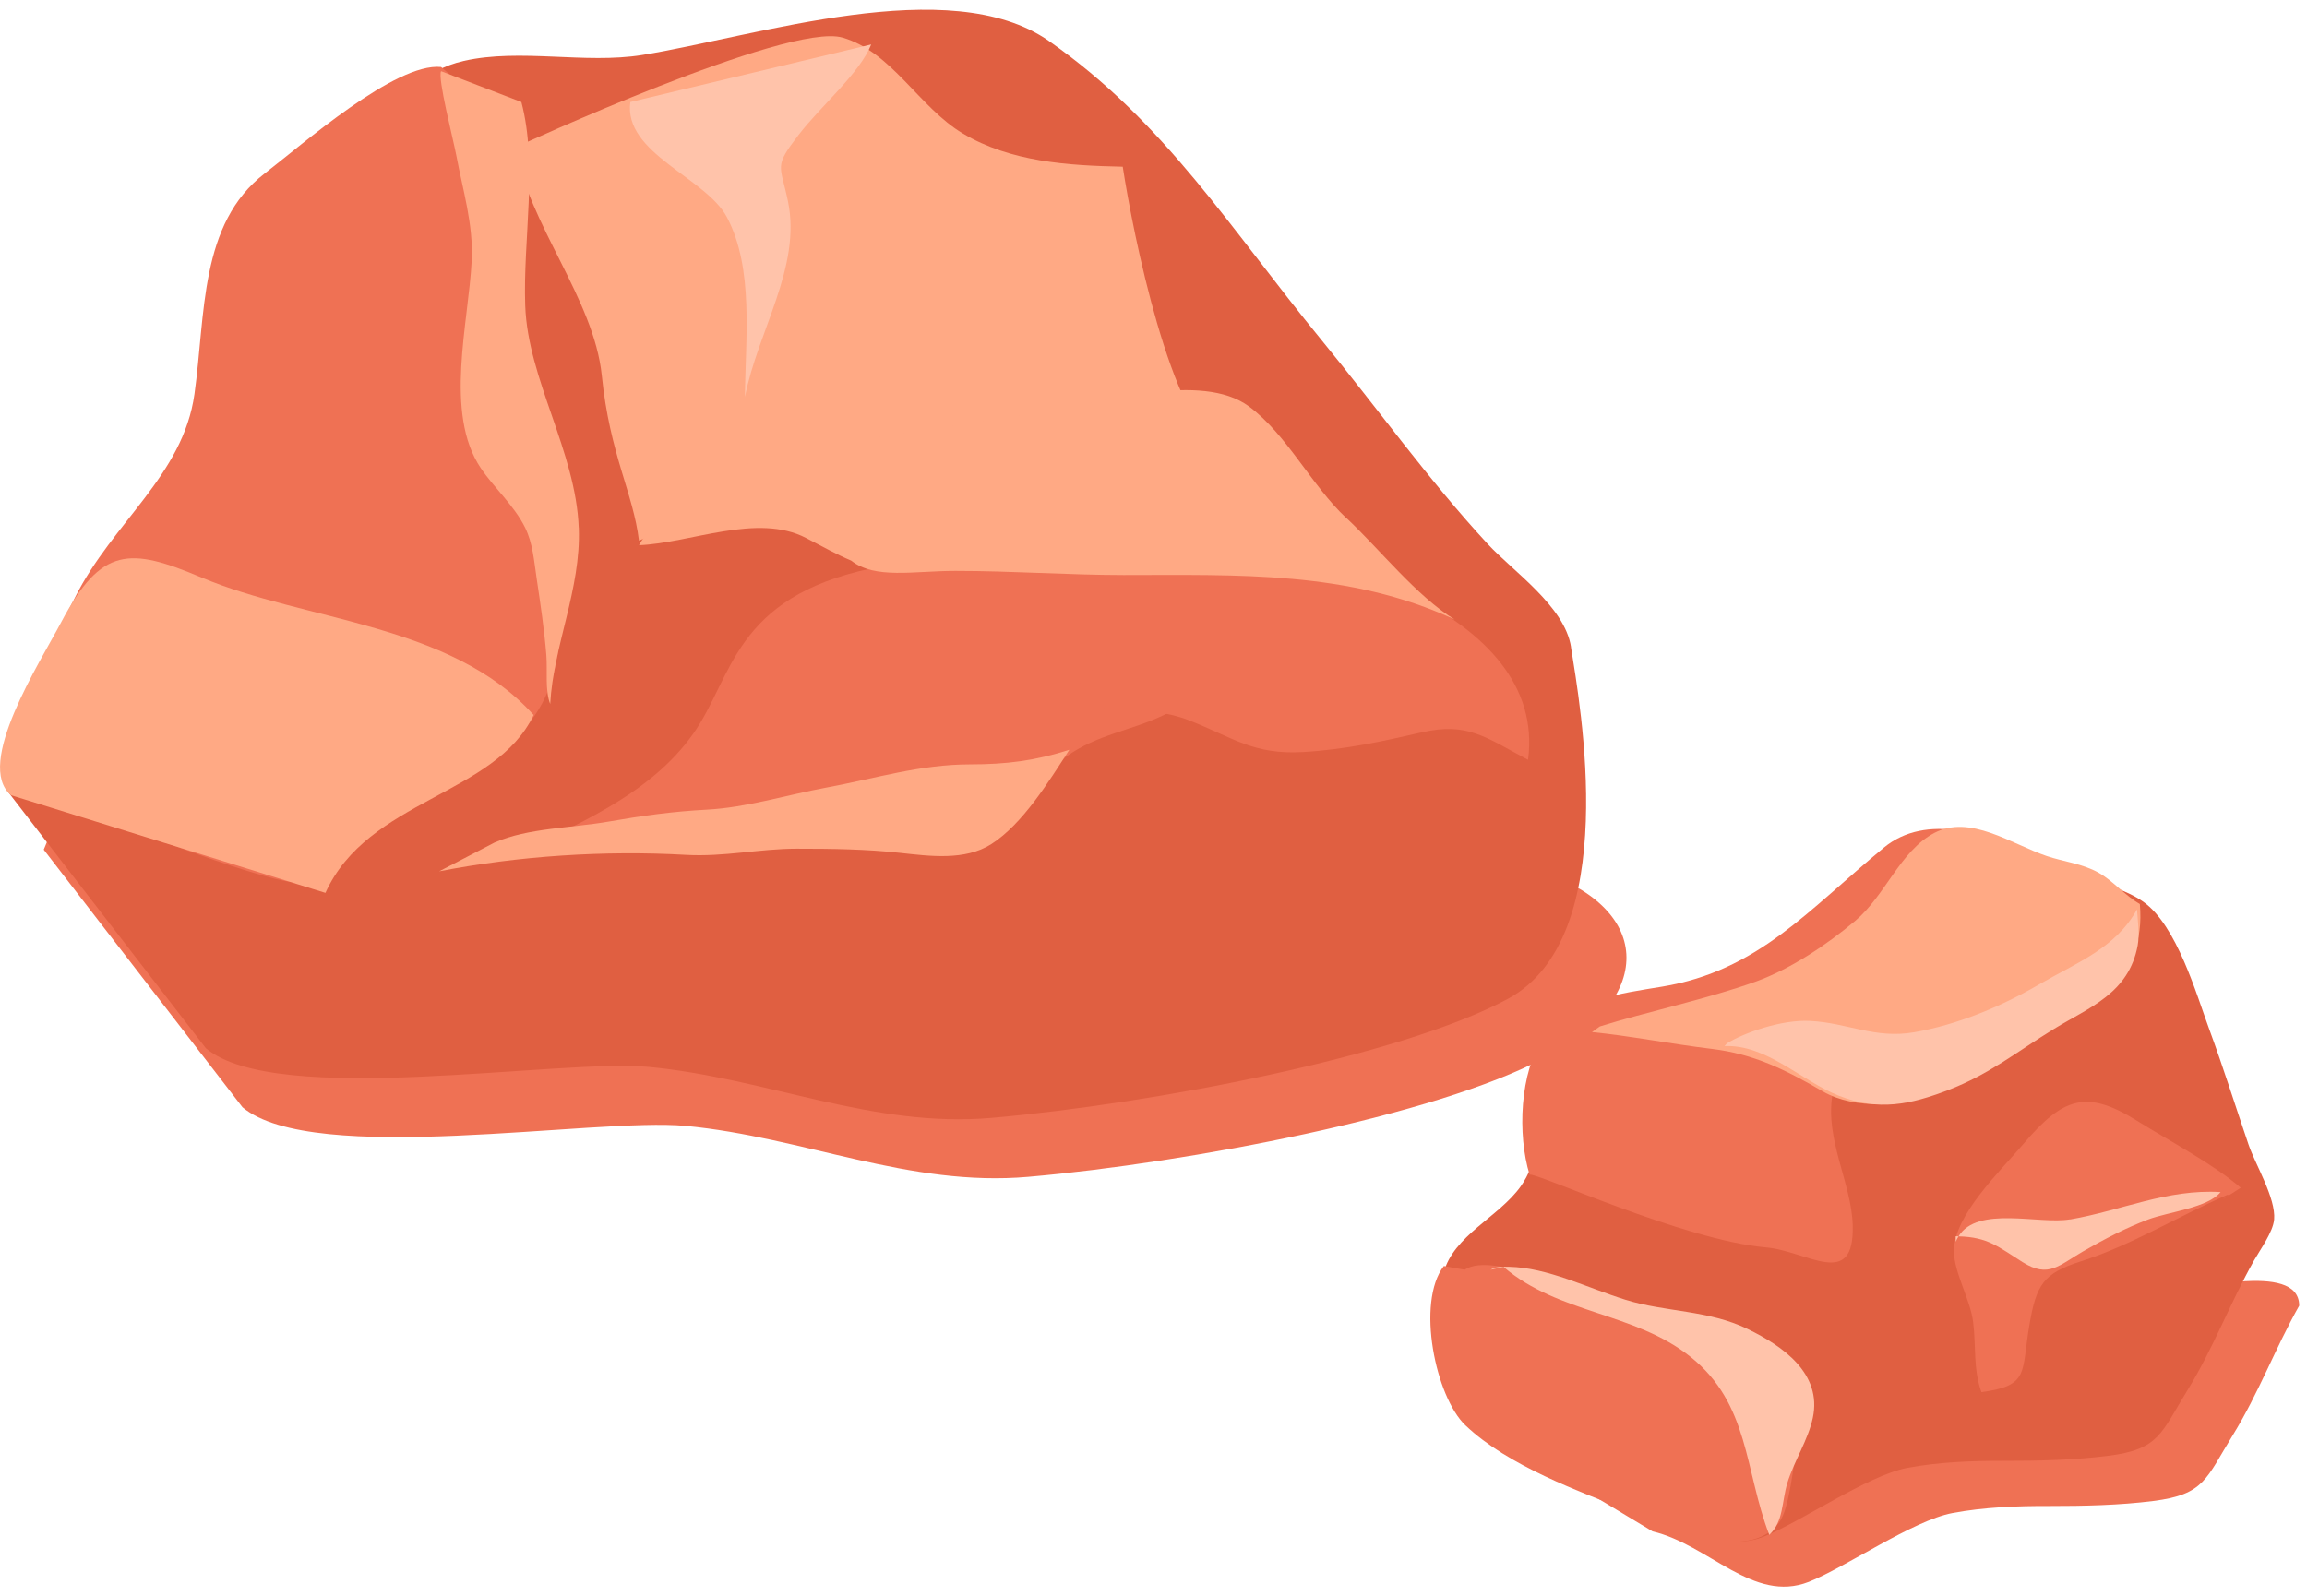 <svg width="211" height="146" viewBox="0 0 211 146" fill="none" xmlns="http://www.w3.org/2000/svg">
<path d="M132 75.284C112.966 69.814 121.304 80.229 119 77.733C113.588 71.882 129.268 42.667 124.182 36.465C115.924 26.393 109.94 16.592 99.277 9.141C90.211 2.809 72.56 8.736 62.063 10.427C56.852 11.265 50.933 9.8 45.788 10.962C42.033 11.81 40.476 14.145 37.379 17.159C34.111 20.336 28.574 23.151 25.828 26.631C22.851 30.402 23.995 34.206 23.754 39.193C23.317 48.416 8.197 67.008 4 77.733L22.178 101.296C28.669 106.753 54.377 102.214 62.711 103.003C73.519 104.03 83.138 108.622 94.067 107.661C108.73 106.375 131.421 102.069 141.251 96.779C151.743 91.133 151 82.831 140.5 79.597L132 75.284Z" fill="#EF7154"/>
<path d="M143.687 59.188C143.099 55.454 138.375 52.266 136.071 49.77C130.66 43.919 125.92 37.273 120.835 31.07C112.577 20.999 106.593 11.197 95.93 3.747C86.864 -2.586 69.213 3.341 58.716 5.033C53.505 5.87 47.586 4.406 42.44 5.568C38.685 6.416 37.129 8.75 34.032 11.765C30.764 14.942 25.226 17.757 22.48 21.236C19.503 25.008 20.648 28.811 20.407 33.799C19.97 43.022 4.849 61.614 0.653 72.339L18.831 95.901C25.322 101.358 51.03 96.82 59.363 97.609C70.172 98.635 79.79 103.228 90.719 102.266C105.383 100.98 128.074 96.674 137.904 91.384C148.396 85.738 144.51 64.45 143.682 59.193L143.687 59.188Z" fill="#E05F41"/>
<path d="M49.233 42.827C48.474 38.791 47.305 34.355 46.753 30.281C46.09 25.375 48.078 21.02 47.686 16.293C47.48 13.813 47.596 12.121 45.588 10.646L40.342 6.129C36.155 5.713 27.626 13.245 24.212 15.866C18.223 20.469 18.805 28.752 17.786 36.046C16.747 43.497 10.316 47.771 6.862 54.649C4.262 59.825 1.039 65.877 1.094 72.085C8.504 74.192 16.431 77.925 24.056 80.103C29.915 81.778 29.599 80.303 32.977 75.586C35.914 71.485 42.701 70.869 46.351 68.108C53.861 62.424 50.884 51.575 49.238 42.833L49.233 42.827Z" fill="#EF7154"/>
<path d="M79.68 52.002C67.089 54.681 67.039 61.959 63.419 67.103C59.408 72.803 52.465 75.548 46.637 78.395L57.651 77.266C61.371 78.898 68.932 76.229 73.912 76.704C79.087 77.201 85.187 79.357 90.056 76.575C92.888 74.954 94.831 71.161 97.516 69.221C100.353 67.179 103.48 66.844 106.432 65.423C111.779 62.856 112.607 56.654 113.169 50.251C104.118 49.003 89.238 49.965 79.68 52.002Z" fill="#EF7154"/>
<path d="M102.682 15.25C97.652 15.147 92.426 14.807 88.073 12.219C84.062 9.831 81.587 4.752 77.059 3.439C72.064 1.985 47.159 13.472 47.159 13.472C48.289 20.485 54.328 27.337 55.041 34.361C55.774 41.59 57.912 45.086 58.44 49.462C67.752 45.513 71.738 42.227 78.751 41.012C89.755 39.104 101.096 41.979 111.759 41.136C107.1 38.634 103.626 21.399 102.687 15.255L102.682 15.25Z" fill="#FFA984"/>
<path d="M18.429 52.834C11.888 50.073 9.262 49.959 5.592 56.929C3.65 60.619 -2.355 69.929 1.004 72.749L29.764 81.686C33.645 73.106 45.292 72.793 48.806 65.412C41.23 57.021 27.952 56.848 18.439 52.834H18.429Z" fill="#FFA984"/>
<path d="M88.736 69.929C84.153 69.929 80.066 71.22 75.609 72.047C71.949 72.722 68.304 73.879 64.644 74.073C61.487 74.241 58.756 74.624 55.729 75.154C52.27 75.759 48.304 75.737 45.237 77.077L40.166 79.714C47.37 78.309 55.242 77.78 62.732 78.206C66.226 78.406 69.439 77.644 72.868 77.644C76.055 77.644 79.203 77.682 82.305 78.023C85.021 78.32 88.244 78.763 90.659 77.228C93.525 75.408 95.93 71.49 97.803 68.594C94.68 69.599 92.034 69.929 88.731 69.929H88.736Z" fill="#FFA984"/>
<path d="M52.932 48.29C52.671 41.287 48.279 34.728 48.038 27.963C47.822 21.917 49.208 15.098 47.686 9.333L40.342 6.513C40.001 7.124 41.461 12.759 41.737 14.229C42.325 17.379 43.304 20.512 43.143 23.83C42.867 29.503 40.588 37.808 43.977 42.833C45.191 44.632 47.054 46.274 48.038 48.295C48.736 49.732 48.836 51.272 49.087 52.947C49.433 55.26 49.785 57.648 49.971 59.955C50.081 61.338 49.835 63.164 50.322 64.407C50.613 59.058 53.143 53.925 52.938 48.295L52.932 48.29Z" fill="#FFA984"/>
<path d="M79.68 4.066L57.651 9.334C57.009 14.023 64.569 16.244 66.487 19.875C68.982 24.581 68.169 31.076 68.133 36.316C69.303 30.281 73.304 24.435 72.074 18.448C71.366 15.001 70.744 15.331 73.038 12.343C75.051 9.723 78.651 6.681 79.68 4.066Z" fill="#FFC3AA"/>
<path d="M110.453 49.981L97.165 64.283C100.875 65.271 105.037 64.45 108.706 65.882C112.743 67.454 114.62 69.07 119.198 68.8C123.044 68.573 126.468 67.822 130.037 67C134.234 66.033 135.916 67.481 139.756 69.513C141.578 55.827 119.952 49.981 110.453 49.981Z" fill="#EF7154"/>
<path d="M123.119 47.382C119.946 44.405 117.682 39.726 114.229 37.181C109.871 33.966 100.915 36.835 95.845 37.64C89.449 38.656 83.169 39.547 76.884 40.547C72.436 41.255 64.584 42.762 61.166 46.285C60.508 46.96 58.861 49.078 58.44 49.878C63.138 49.694 69.273 46.901 73.721 49.219C75.242 50.013 76.557 50.742 77.847 51.288C80.031 53.012 83.555 52.228 87.381 52.228C92.577 52.228 97.642 52.601 102.768 52.607C113.219 52.607 123.385 52.196 133.049 56.681C129.585 54.562 126.202 50.256 123.129 47.376L123.119 47.382Z" fill="#FFA984"/>
<path d="M199 112.67C197.805 109.163 193.785 105.733 192.5 102.237C191.3 98.979 188.062 93.633 185 91.456C181.857 89.219 190.176 83.699 186.391 82.867C181.582 81.813 179.393 80.527 176.285 84.136C173.424 87.459 170.251 90.658 167.204 93.851C163.333 97.909 158.886 97.32 153.373 98.011C151.566 98.238 148.75 98.292 147.58 99.643C146.717 100.637 146.19 103.803 145.748 105.16C144.945 107.613 144.744 110.536 143.218 112.67C141.21 115.485 137.063 117.16 136.164 120.585C135.226 124.141 138.519 130.705 140.728 133.823L151.144 140.101C156.33 141.328 160.346 146.709 165.427 144.721C168.75 143.419 174.96 139.096 178.58 138.421C181.451 137.886 184.468 137.767 187.455 137.778C190.578 137.783 193.861 137.708 196.938 137.319C201.647 136.724 201.763 135.271 204.223 131.283C206.572 127.469 208.093 123.346 210.287 119.451C210.287 115.175 199.9 118.487 200 117.331C200.161 115.38 199.622 114.485 199 112.67Z" fill="#EF7154"/>
<path d="M205.661 104.735C204.466 101.229 203.356 97.684 202.071 94.189C200.871 90.931 199.099 84.685 196.037 82.507C192.894 80.27 186.042 79.568 182.257 78.736C177.447 77.682 175.259 76.396 172.151 80.006C169.29 83.329 166.117 86.527 163.07 89.72C159.199 93.778 154.751 93.189 149.239 93.881C147.432 94.108 144.616 94.162 143.446 95.512C142.582 96.507 142.055 99.673 141.613 101.029C140.81 103.482 140.609 106.405 139.083 108.539C137.075 111.354 132.929 113.029 132.03 116.455C131.091 120.01 134.384 126.575 136.593 129.692L147.01 135.971C152.196 137.197 156.212 142.579 161.292 140.59C164.616 139.288 170.826 134.966 174.445 134.29C177.317 133.755 180.334 133.636 183.321 133.647C186.443 133.653 189.727 133.577 192.804 133.188C197.513 132.594 197.628 131.14 200.088 127.153C202.438 123.338 203.959 119.216 206.153 115.32C206.715 114.326 207.895 112.716 207.995 111.56C208.156 109.609 206.283 106.551 205.661 104.735Z" fill="#E05F41"/>
<path d="M163.672 125.791C159.676 121.809 153.581 120.61 148.541 119.594C145.203 118.924 136.719 114.326 133.958 116.163L132.055 115.822C129.49 119.162 131.302 127.801 134.028 130.395C137.974 134.144 144.359 136.397 149.169 138.332C152.412 139.639 159.837 143.162 162.723 139.277C163.737 137.916 164.013 133.712 164.455 131.87C165.278 128.466 166.026 128.136 163.672 125.791Z" fill="#EF7154"/>
<path d="M193.597 81.302C191.408 80 188.582 79.227 186.238 78.212C181.825 76.299 176.197 74.327 172.297 77.547C165.339 83.29 160.79 88.807 152.035 90.26C148.27 90.887 143.652 91.39 141.167 94.945C138.993 98.052 138.772 103.811 139.897 107.469C140.414 107.199 153.963 113.467 161.523 114.12C165.299 114.445 169.631 118.07 169.45 112.067C169.335 108.247 166.925 104.271 167.588 100.191C170.329 100.04 172.342 100.132 174.812 99.03C177.538 97.814 178.667 95.669 180.926 94.086C185.62 90.79 191.368 93.259 194.074 86.829C195.429 83.615 196.348 82.945 193.592 81.308L193.597 81.302Z" fill="#EF7154"/>
<path d="M203.351 109.685L204.938 108.663C202.392 106.459 198.452 104.406 195.44 102.526C190.811 99.64 188.687 100.397 185.053 104.665C182.929 107.161 178.697 111.192 178.707 114.461C178.712 116.428 180.213 118.897 180.464 120.939C180.751 123.241 180.454 125.191 181.222 127.363C185.63 126.764 184.867 125.607 185.605 121.253C186.238 117.53 186.87 116.498 190.289 115.406C194.922 113.931 199.104 111.327 203.698 109.317C204.124 109.296 203.467 109.539 203.351 109.685Z" fill="#EF7154"/>
<path d="M195.706 82.702C194.38 81.951 193.286 80.6 191.946 79.844C190.439 78.995 188.738 78.838 187.196 78.314C183.953 77.212 180.193 74.484 176.915 76.202C173.783 77.85 172.447 81.918 169.671 84.252C167.046 86.457 163.742 88.667 160.565 89.807C156.092 91.417 150.419 92.611 146.317 93.908L145.604 94.421C149.028 94.756 152.939 95.523 156.538 95.955C160.424 96.42 163.285 97.857 166.744 99.862C169.581 101.51 174.29 101.31 177.462 99.792C180.65 98.268 182.583 95.248 186.007 93.972C191.057 92.092 196.348 89.666 195.711 82.702H195.706Z" fill="#FFA984"/>
<path d="M195.455 83.188C193.497 86.765 189.877 88.089 186.468 90.077C182.879 92.168 178.923 93.767 175.068 94.437C171.498 95.059 168.993 93.578 165.56 93.4C162.899 93.259 159.45 94.518 157.954 95.448L157.718 95.701C161.599 95.545 164.736 98.879 168.175 100.24C171.805 101.677 174.711 101.051 178.155 99.738C181.95 98.29 184.47 96.209 187.899 94.108C191.077 92.162 194.707 90.877 195.515 86.489C195.696 85.506 195.515 84.166 195.45 83.183L195.455 83.188Z" fill="#FFC3AA"/>
<path d="M178.873 113.607C178.943 113.423 179.034 113.261 179.129 113.11C179.039 113.11 178.963 113.099 178.873 113.099V113.612V113.607Z" fill="#FFC3AA"/>
<path d="M189.33 111.554C186.509 112.046 180.866 110.268 179.129 113.11C181.84 113.175 182.774 114.083 184.993 115.471C187.392 116.968 188.291 115.758 190.585 114.445C192.518 113.337 194.441 112.332 196.459 111.57C198.321 110.868 201.926 110.506 203.095 109.058C198.201 108.761 194.054 110.749 189.33 111.565V111.554Z" fill="#FFC3AA"/>
<path d="M159.862 121.593C156.237 119.832 152.336 120.048 148.692 118.918C145.168 117.827 141.578 115.968 138.009 115.893C137.346 115.877 136.764 115.877 136.332 116.163L137.522 115.909C142.532 120.221 149.48 120.021 154.631 124.143C160.017 128.455 159.545 134.495 161.82 140.423C163.14 139.196 162.949 137.375 163.476 135.657C164.079 133.696 165.374 131.724 165.801 129.719C166.669 125.656 163.054 123.144 159.857 121.593H159.862Z" fill="#FFC3AA"/>
</svg>
